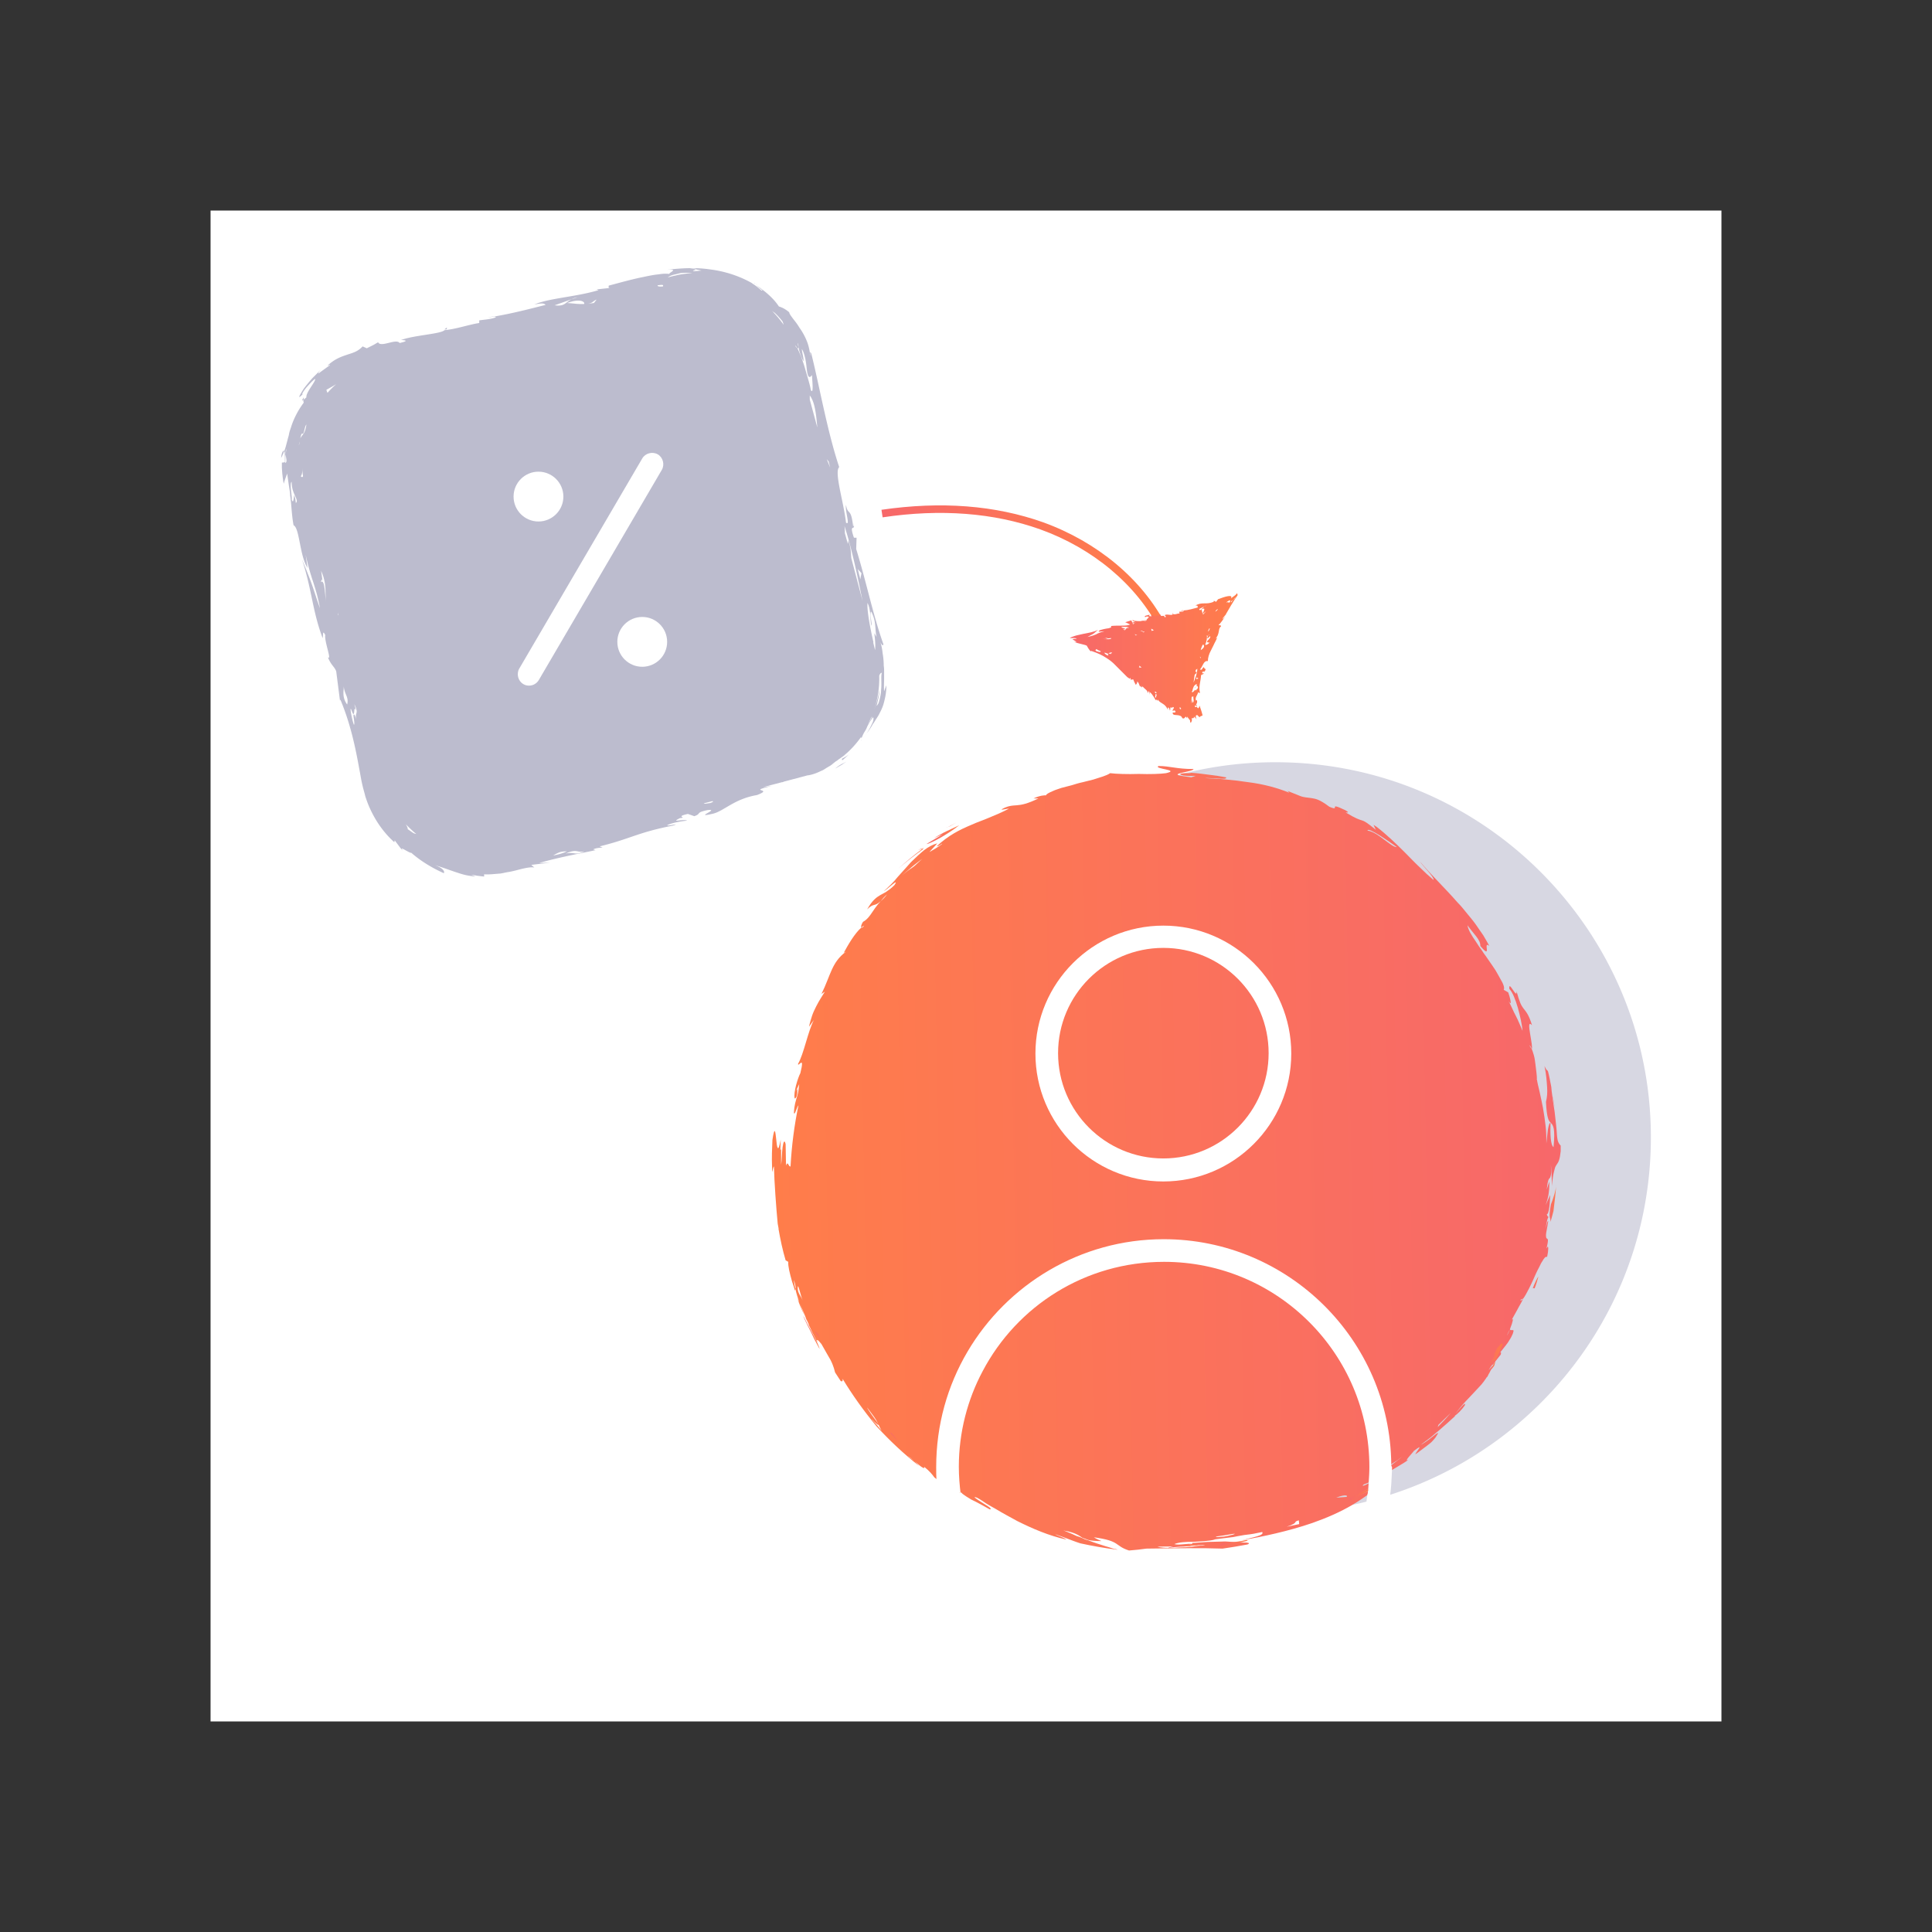 <svg xmlns="http://www.w3.org/2000/svg" viewBox="0 0 512 512"><rect x="0" y="0" width="512" height="512" fill="#333333" stroke="none"/><path fill="#FFF" d="M55.8 55.8h400.4v400.4H55.8z"/><path fill="#D7D7E2" d="M437.5 301.4c0 27.5-11.1 52.3-29.1 70.3-11.1 11.1-24.8 19.6-40.2 24.5-2.1.7-4.2 1.3-6.3 1.8-1.5.4-3 .7-4.5 1-6.3 1.2-12.8 1.9-19.4 1.9-31.5 0-59.6-14.6-77.8-37.5-1.4-1.7-2.7-3.5-3.9-5.3-11.2-16.1-17.7-35.6-17.7-56.7 0-27.5 11.1-52.3 29.1-70.3a99.74 99.74 0 0144.4-25.7c.2 0 .3-.1.5-.1.5-.1.9-.2 1.4-.4 7.7-1.9 15.7-2.9 24-2.9 27.5 0 52.3 11.1 70.3 29.1s29.2 42.8 29.2 70.3z"/><linearGradient id="a" gradientUnits="userSpaceOnUse" x1="238.119" y1="227.534" x2="244.71" y2="227.534"><stop offset="0" stop-color="#f7686a"/><stop offset="1" stop-color="#ff7d4a"/></linearGradient><path fill="url(#a)" d="M244.7 225h-.3c-2.2 1.6-4.3 3.4-6.3 5.1 2.2-1.8 4.3-3.5 6.6-5.1z"/><linearGradient id="b" gradientUnits="userSpaceOnUse" x1="250.861" y1="219.263" x2="251.18" y2="219.263"><stop offset="0" stop-color="#f7686a"/><stop offset="1" stop-color="#ff7d4a"/></linearGradient><path fill="url(#b)" d="M251 219.2c-.1 0-.1.1-.2.1.1 0 .2-.1.3-.1h-.1z"/><linearGradient id="c" gradientUnits="userSpaceOnUse" x1="117.203" y1="387.531" x2="325.848" y2="387.531" gradientTransform="rotate(178.943 265.334 347.581) scale(1)"><stop offset="0" stop-color="#f7686a"/><stop offset="1" stop-color="#ff7d4a"/></linearGradient><path fill="url(#c)" d="M412.6 300.7c-.1-2-.4-4-.6-6-.3-2-.6-3.9-.8-5.6 0-.4-.1-.8-.1-1.1-.3-1.4-.5-2.8-.9-4.2-.2-.1-.5-.4-.9-1.3.5 2.3.6 4.1.7 5.6.1 1.5 0 2.7-.3 3.9.1 2.2.3 3.5.5 4.2.2.8.5 1.1.8 1.4.6.6 1.2 1.4.7 6.4-.8-.5-.9-3.6-.8-6.4-.3-.1-.5.7-.7 1.8-.1 1.1-.3 2.5-.4 3.6 0-1.4 0-3-.2-4.6-.2-1.6-.4-3.2-.7-4.8-.3-1.5-.6-3-.9-4.3-.3-1.3-.6-2.4-.7-3.3v.3l-.1-.6c0 .1 0 .2.1.3 0-.9-.2-2.4-.4-4-.1-.8-.2-1.6-.4-2.3-.2-.7-.4-1.3-.6-1.8-.1 0-.3-.3-.6-.9.2.1.4.4.6.9.3.1-.1-2.1-.4-3.9-.3-1.8-.5-3.4.5-2.3-.9-3-1.7-3.7-2.3-4.5-.6-.8-1-1.6-1.8-4.5.2 2.4-2.2-3.3-1.9-.6 1.6 1.5 3.2 8 3.5 11.1-.6-1.3-1.1-2.7-1.8-4-.7-1.3-1.2-2.6-1.9-3.9 1.1 1.8.3-1.2-.1-2.3l-1.2-.7c.3-.5-.1-1.6-.9-2.9-.4-.7-.8-1.5-1.3-2.3-.5-.8-1.1-1.6-1.7-2.5-.3-.4-.6-.9-.9-1.3-.3-.4-.6-.8-.9-1.3-.6-.8-1.2-1.7-1.7-2.5-1.1-1.6-2-3-2.2-4.3 1.5 2.2 3.5 3.8 3.4 5.5 3.3 3.9.5-1.6 2.4 0-.5-.9-1-1.8-1.6-2.8-.6-.9-1.3-1.9-2-2.9s-1.5-1.9-2.3-2.9c-.8-1-1.6-2-2.5-2.9-3.4-3.9-7.2-7.5-10-10.9.9 1.4 3.8 4.1 3.6 4.9-1.2-1-2.5-2.2-3.7-3.4-1.3-1.2-2.5-2.5-3.8-3.8-2.4-2.4-4.9-4.8-7.6-6.9-.3-.2-.5-.3-.8-.5l.6 1.3c-4.9-4-2.2-1.1-8-4.6.3 0 1.3.2-.1-.6-5-2.4-.9.5-4.2-.9-2.8-2.1-3.7-2.1-4.8-2.3-.5-.1-1.1-.1-2.1-.3-.5-.1-1-.3-1.7-.6s-1.5-.6-2.5-1l.5.5c-3.1-1.3-6.9-2.3-10.8-2.8-1-.1-2-.3-2.9-.4-1-.1-2-.2-2.9-.3-1-.1-1.9-.2-2.9-.2-.9-.1-1.9-.1-2.8-.2.3-.1 1.8.1 3.2.1 1.3.1 2.6.2 2.3-.3l-2.3-.4-2.3-.3c-1.5-.2-3-.4-4.6-.5-.2.1-.7.1-1.3.1-1 0-2.1.1-1.4.4.1.1.3.1.6.2 1.2.2 2.5.1 3.3.1l-1.2.4c-1.7-.2-2.7-.4-3.2-.5-2-.6 3.8-1 3.8-1.7-4.6 0-6.2-.8-9.3-.8-1.4.8 6 1 2 1.9-1.4.2-4.3.3-7.2.2-3 .1-6 0-7.6-.2-1 .7-2.7 1.1-4.5 1.7-.9.2-1.9.5-2.8.7-1 .2-1.9.5-2.9.8-.9.2-1.8.5-2.7.7-.8.3-1.6.5-2.2.8-1.2.5-1.9.9-1.9 1.2-.2-.1-1.7 0-3.3.8h1.3c-2.9 1.4-4.4 1.7-5.7 1.8-1.3.1-2.4.1-4.1 1.1.2.2 1.3-.2 2-.2-1.9 1-3.6 1.7-5.3 2.4-1.6.7-3.2 1.2-4.7 1.9-3.1 1.3-6.1 2.8-9.2 5.7.4-.1.7-.1 1.4-.7.4-.1-.8.8-3.3 2.2l2.1-2.3c-1.2.3-2.3.9-3.5 1.8-1.1.9-2.3 2-3.5 3.2-1.1 1.2-2.3 2.6-3.5 3.9-1.1 1.4-2.4 2.6-3.7 3.8.7-.3 4.4-3.9 2.8-1.6-.8.8-1.5 1.3-2.1 1.7-.6.4-1.1.6-1.6.9-1 .6-2.1 1.3-3.5 3.8 1.8-1.8 1.9-.6 3.6-2.2.5-.6 1-1.2 1.7-1.8-.7.9-1.2 1.4-1.7 1.8-1.2 1.3-2 2.6-2.7 3.6-.7 1-1.4 1.6-2 1.9-.5.8-.6 1.3-.4 1.5.2-.2.5-.4.7-.5-.3.5-.6.6-.7.5-1.8 1.5-3.6 4.7-4.7 6.7l.6-.3c-3.8 2.8-4 6.1-6.5 11.2l.9-.6c-.6 1-1.5 2.3-2.3 3.9-.4.8-.8 1.6-1.1 2.5-.3.9-.6 1.9-.8 2.9l1.3-1.8c-1.6 3-2.7 9.1-4.2 11.6-.1 1.2 1.9-2.7.6 2.5-.6 1.1-1.9 5.1-1.5 6.7.3 0 .7-.5.7-2 .1-.9 0-.3-.3-.1l.8-1.7c-.2 2.1-.4 2.8-.7 3.7-.2.8-.6 1.7-.7 3.9.2.9.7-1.4 1.2-2-1.1 5.3-1.8 10.7-2.1 16.2-.5.3-.7-1.7-1.2-.2 0-1.9-.1-3.8-.1-5.7-.3-1.3-.6-.6-.8.8-.2 1.4-.2 3.5-.4 4.7v-4c-.1-.2-.2-.1-.2.3 0-1 .1-2 .1-3-.4 2-.6 2.5-.8 2.2-.2-.3-.3-1.3-.4-2.3-.2-1.9-.4-3.8-1 .2-.1 2.3-.2 4.7-.1 7 0 .5 0 1 .1 1.5.1-.7.2-1.3.4-1.5.1 4.2.6 11 1 15.2.2 1 .3 1.6.2 1.3.5 2.9 1.1 5.7 1.9 8.4l.7.4c-.1 1.1.4 3.1 1 5.2.3.8.5 1.6.8 2.5 0-.2 0-.3.1-.5-.2-.9-.4-1.8-.4-2.4.5 1.6.5 2.1.4 2.4.2 1.1.6 2.2 1 3.5 1.4 3.6 3 7.2 4.8 10.6 0-.2-.1-.4-.1-.5 0-.1.1-.2.4.1.2.2.4.4.8.9 1.1 2 1.9 3.3 2.4 4.2.5 1 .7 1.6.9 2.2.1.3.2.7.3 1.1.5.8 1 1.5 1.5 2.3.4.2.6 0 .5-.6 2.6 4.3 5.6 8.5 9 12.6 3.5 3.8 7.2 7.3 11.3 10.5-.4-.4-.8-.9-1.3-1.3-.6-.5-1.3-1-1.8-1.4.7.4 1.2.9 1.8 1.4.8.6 1.5 1.3 2 1.6.5.3.8.4.6-.1 1.5 1.2 2.2 2.1 2.7 2.8.3.3.7.5 1.1.8.7.5 1.5 1 2.2 1.5-.3-.3.2 0 1 .5 1.2.8 2.9 1.8 2.8 1.1.1.2.2.3.4.5.5.4 1.3.9 2.3 1.5 1.5.7 3.3 1.7 4.9 2.6.9-.1-.8-1-2.2-1.9-1.4-.9-2.6-1.7-1.2-1.2.8.4 1.5.9 2.4 1.5.8.5 1.7 1 2.6 1.5 1.8 1.1 3.7 2.1 5.7 3.2 4 2 8.4 3.9 13 4.9-.5-.5-2.6-1.1-2.9-1.4 1.5.5 3 1.1 4.6 1.7.6.2 1.3.5 2 .7 3.2.7 6.6 1.3 9.9 1.7-.3-.1-.5-.2-.8-.2-.8-.2-1.5-.5-2.3-.7-1.6-.5-3.2-1-4.7-1.6-.8-.2-1.2-.4-1.6-.6-.5-.2-.9-.4-1.4-.5-.4-.2-.9-.4-1.3-.6-.8-.3-1.6-.7-2.3-.9 1.9.3 2.9.7 3.5 1 .7.3 1 .6 1.5.9.5.2 1.1.4 1.6.6.8.2 1.8.3 3.5.3-.7-.3-1.4-.6-2-1 7.2 1 5.3 2.2 9.3 3.5 1.5-.1 3.1-.3 4.6-.5 7.7-.1 14.8-.2 20.2 0 2.2-.3 4.4-.7 6.6-1.1.5-.2.6-.4-.2-.5h-.5c-.7 0-1.3-.1-2-.1-1-.1-2.1-.1-3.2-.2-1 0-2.2.1-3.6.1s-3.1.2-5.1.3c-.2.1-.1.2 0 .3-1-.3-3.5.4-4.8 0 1.2-.5 3-.6 5-.6 2-.1 4.1-.2 5.9-.6h-.6c1.7-.2 3-.4 4-.5 1-.1 1.7-.2 2.5-.4.7-.1 1.5-.3 2.5-.4 1-.1 2.2-.3 4-.7.6.9-2.1 1.3-5.4 2.2 5.6-1 12.3-2.4 18.7-4.6 3.7-1.3 7.4-2.9 10.6-4.8 1.7-1 3.3-2.1 4.8-3.2.5-.4 1.1-.8 1.6-1.3l-1 .4-.5.2-1.7.7-1.6.7-1 .4-.6.2c.5-.3 1-.6 1.5-.8.5-.3 1.1-.6 1.6-.9.6-.3 1.2-.7 1.8-1l1.5-.9c2-1.3 3.4-2.3 2.8-2.7-3.5 2.8-2.7 1.5-4.2 2.1-.1 0-.2.1-.3.1-.1 0-.1.1-.2.1l-.2.2c-.5.3-2.2 1.1-1.3.3.5-.2 1.1-.4 1.7-.7.1 0 .2-.1.3-.1 1.3-.6 2.6-1.4 4-2.1.7-.4 1.4-.9 2.1-1.3.3-.2.7-.4 1-.6l1.5-.9c.5-.3.9-.6 1.3-.9-1.6.9 1.1-1.8 1.4-2.3 3.1-2.4.4.4.4.9.9-.6 2-1.5 3.1-2.3.5-.4 1.1-.8 1.5-1.3.4-.4.8-.9 1-1.3.9-1.3.1-.7-1 .2-1.1.9-2.7 2-3.2 2.2l2.4-1.8c.8-.6 1.5-1.3 2.3-1.9 1.5-1.3 3-2.6 4.5-4l-.3.1c.8-.5 2.1-1.8 2.8-2.9.4-1.2-1.4.9-2.5 2.3 1.8-2.6 3.8-4.4 5.6-6.4.5-.5.9-1 1.3-1.4.4-.5.8-1 1.2-1.6.7-1.1 1.4-2.2 1.8-3.5-.4.5-.7.9-1.1 1.3.5-.8.8-1.3 1.1-1.5v.1l.6-.8 1.5-1.9c.1-.3.2-.9-.2-.5.5-.6 1-1.3 1.5-1.9.2-.3.4-.5.6-.8.4-.7.8-1.2 1-1.7.2-.4.4-.8.4-1 .2-.5.1-.6-.1-.6-.3-.1-1 .3-.6-.7l-.1.3c-.2.6-.5 1.3-.9 1.9.3-.6.6-1.3.9-1.9.7-1.7 1-3.1.4-2.3l1.5-2.7c.5-1 1.1-1.9 1.6-3-.3.4-.6.7-.8.4l.8-.4c.8-1.1 2.2-3.9 3.3-6.5.3-.6.6-1.3.9-1.8.3-.6.5-1.1.8-1.5.5-.9.9-1.4 1.3-1.2.2-.9.3-1.7.3-2.2 0-.5-.1-.7-.3-.3 0 .1 0 .2-.1.2v-.2c.6-2.5.2-2.2 0-2.4-.1-.1-.2-.2-.2-.9 0-.6.3-1.7.6-3.7-.3 0-.4.9-.7 2.1.3-2.1.5-2.9.8-3.2-.2 0-.3-.2-.5-.7.6.1.9-3.3.9-5.1l-1.2 2.7c.6-1.8 1-3 1-6.3l-.7 2.1c.3-2.7.6-2.8.8-3 .1-.1.2-.3.3-.8.1-.5.1-1.3 0-2.8.2 1.9.2 3.8.3 5.7.1-1.8.3-2.9.5-3.7.2-.8.3-1.3.5-1.6.4-.7.8-.9 1.1-2.5.1-.5.1-.9.2-1.4v-1.5c-.9-.9-.9-1.9-1-2.9zm-199.9 43.9c-.6-1.4-1.2-1.8-1.3-3.1 0-2.1.7 1.7 1.3 3.1zm2.1 7.8c0-.1-.1-.2-.1-.2-.2-.8-.6-1.6-1-2.6-.6-1.4-1.4-2.5-2.4-5.6 1 2.2 1.8 4 2.4 5.6.4.7.7 1.5 1 2.6 0 0 .1.1.1.2zm18.2 26c-.4-.5-.8-1-1.2-1.4-.4-.4-.7-.7-.9-1 2.3 2.3 2.2 1.8 1.4.7-.9-1.2-2.4-3.3-2.5-3.7 1.5 2 2.3 3 2.7 3.9.5.9.7 1.6 1.5 2.9-.2-.5-.6-.9-1-1.4zm137.2-153.9c-.9 0-2-1-3.4-2-1.3-1-2.8-2.1-4.4-2.4.1-1.1 6.1 3.2 7.8 4.4zm-13.4 172.2l-2.7.2c2.8-1.1 3.2-.4 2.7-.2zM241.6 229.8c.9-.8 1.8-1.4 2.8-2.2-2 1.9-2.3 2.1-2.6 2.3-.3.2-.7.4-2.8 2.1l2.6-2.2zm69.1 180h.4l4.4-.1c0-.2-.1-.3-.3-.4.4.1 1.3.2 2.1.2 1.5 0 2.8-.1 1.5.1-.8 0-1.9.1-2.9.3-1.1.1-2.3.2-3.4.2-.8.1-1.5.1-2.2.1h-.6c-1.2 0-2.2-.1-3-.3 1.3-.1 2.7 0 4-.1zm13.7-2.6c-.6 0-2.1.3-2.2 0 1.5-.2 3-.4 4.5-.7 1.8-.2-1.4.6-2.3.7zm16.6-2.6c3.5-1.2 1.4-1.2 3.2-1.7l.1 1-3.3.7zm27.7-16.3c-.2.2-.4.3-.6.5l-1.9 1 2.5-1.7.2-.2 1.4-.9 1.3-1c-.9.8-1.9 1.5-2.9 2.3zm12.3-10.1l.2-.6 3.3-3.2c-1.1 1.3-2.3 2.6-3.5 3.8zm27.8-47.1c-.2.7-.4 1.3-.7 2.4.3-1.1.6-1.8.7-2.4z"/><linearGradient id="d" gradientUnits="userSpaceOnUse" x1="245.552" y1="221.124" x2="254.244" y2="221.124"><stop offset="0" stop-color="#f7686a"/><stop offset="1" stop-color="#ff7d4a"/></linearGradient><path fill="url(#d)" d="M254.2 218.7l-3.4 1.6c-1.1.5-2.2 1.2-3.3 1.8l2.3-1c-1.4.9-2.9 1.7-4.3 2.6 1-.1 5.4-2.4 8.7-5z"/><linearGradient id="e" gradientUnits="userSpaceOnUse" x1="251.18" y1="218.605" x2="253.385" y2="218.605"><stop offset="0" stop-color="#f7686a"/><stop offset="1" stop-color="#ff7d4a"/></linearGradient><path fill="url(#e)" d="M251.2 219.2c.3-.1.9-.4 2.2-1.2-.7.4-1.5.8-2.2 1.2z"/><linearGradient id="f" gradientUnits="userSpaceOnUse" x1="215.899" y1="354.161" x2="217.543" y2="354.161"><stop offset="0" stop-color="#f7686a"/><stop offset="1" stop-color="#ff7d4a"/></linearGradient><path fill="url(#f)" d="M215.9 352.7l1.6 2.9-.4-1.9z"/><linearGradient id="g" gradientUnits="userSpaceOnUse" x1="411.503" y1="291.965" x2="411.909" y2="291.965"><stop offset="0" stop-color="#f7686a"/><stop offset="1" stop-color="#ff7d4a"/></linearGradient><path fill="url(#g)" d="M411.5 290.5c0 .3 0 .5.1.8.1.6.2 1.3.4 2.2-.2-1.1-.3-2-.5-3z"/><linearGradient id="h" gradientUnits="userSpaceOnUse" x1="212.939" y1="353.107" x2="217.235" y2="353.107"><stop offset="0" stop-color="#f7686a"/><stop offset="1" stop-color="#ff7d4a"/></linearGradient><path fill="url(#h)" d="M215.8 354.9c.5.9.9 1.7 1.4 2.6-.2-1.4-3.1-6.2-4.3-8.8.2 1 1.9 3.9 2.9 6.2z"/><linearGradient id="i" gradientUnits="userSpaceOnUse" x1="243.298" y1="224.942" x2="244.881" y2="224.942"><stop offset="0" stop-color="#f7686a"/><stop offset="1" stop-color="#ff7d4a"/></linearGradient><path fill="url(#i)" d="M243.3 225.2l1.1-.2.5-.3z"/><linearGradient id="j" gradientUnits="userSpaceOnUse" x1="410.685" y1="318.676" x2="412.476" y2="318.676"><stop offset="0" stop-color="#f7686a"/><stop offset="1" stop-color="#ff7d4a"/></linearGradient><path fill="url(#j)" d="M411.9 316.6c-.3 1-.6 1.9-.9 2.6-.7 4-.1 3.1-.1 4.6l.4-1.4.4-1.5v-.1c.3-2.4.6-4.7.7-7.1 0 .9-.2 1.9-.5 2.9z"/><linearGradient id="k" gradientUnits="userSpaceOnUse" x1="322.887" y1="408.964" x2="330.752" y2="408.964"><stop offset="0" stop-color="#f7686a"/><stop offset="1" stop-color="#ff7d4a"/></linearGradient><path fill="url(#k)" d="M330.4 408.1c-.6.2-6.1 1.1-6.2.6-.4.4-.9.7-1.3 1 1-.2 2.1-.3 2.9-.4 1.7-.3 3.3-.6 4.9-1 .1.1 0 0-.3-.2z"/><linearGradient id="l" gradientUnits="userSpaceOnUse" x1="309.507" y1="409.809" x2="317.478" y2="409.809"><stop offset="0" stop-color="#f7686a"/><stop offset="1" stop-color="#ff7d4a"/></linearGradient><path fill="url(#l)" d="M312.8 409.5c-1.8.2-3.4.6-3.2.8.4-.2 1.6-.3 3-.4 1.5 0 3.2-.3 4.9-.4-.9-.4-2.9-.2-4.7 0z"/><linearGradient id="m" gradientUnits="userSpaceOnUse" x1="357.216" y1="395.748" x2="364.363" y2="395.748"><stop offset="0" stop-color="#f7686a"/><stop offset="1" stop-color="#ff7d4a"/></linearGradient><path fill="url(#m)" d="M362.1 394.8c-.7.4-1.5.7-2.1 1-1.4.6-2.5 1.3-2.8 2 1.8-.8 3.5-1.7 5.3-2.6.6-.8 2.6-1.7 1.5-1.6-.5.5-1.2.9-1.9 1.2z"/><linearGradient id="n" gradientUnits="userSpaceOnUse" x1="406.305" y1="339.889" x2="407.767" y2="339.889"><stop offset="0" stop-color="#f7686a"/><stop offset="1" stop-color="#ff7d4a"/></linearGradient><path fill="url(#n)" d="M406.7 341.4c.4-1 .7-2 1-3.1-.3.3-1 1.8-1.5 3.1.3-.1.4.1.5 0z"/><linearGradient id="o" gradientUnits="userSpaceOnUse" x1="392.832" y1="359.826" x2="398.176" y2="359.826"><stop offset="0" stop-color="#f7686a"/><stop offset="1" stop-color="#ff7d4a"/></linearGradient><path fill="url(#o)" d="M396.8 357.2c-.5 1-1 2-1.6 2.9.8-1.3.7-1 1-1.2-.9 2.3-2.3 3.3-3.4 4.7.8-.7 3.2-3.7 3.4-2.9 1.6-3.2 3.2-6.5.6-3.5z"/><linearGradient id="p" gradientUnits="userSpaceOnUse" x1="235.947" y1="381.158" x2="238.703" y2="381.158"><stop offset="0" stop-color="#f7686a"/><stop offset="1" stop-color="#ff7d4a"/></linearGradient><path fill="url(#p)" d="M235.9 379.7l2.5 2.8.3.1-2.4-2.8z"/><linearGradient id="q" gradientUnits="userSpaceOnUse" x1="394.916" y1="361.98" x2="396.212" y2="361.98"><stop offset="0" stop-color="#f7686a"/><stop offset="1" stop-color="#ff7d4a"/></linearGradient><path fill="url(#q)" d="M396 361.9c.2-.7.3-1 .2-1.1-.5.9-.9 1.7-1.3 2.4.4-.4.8-.8 1.1-1.3z"/><linearGradient id="r" gradientUnits="userSpaceOnUse" x1="393.891" y1="364.078" x2="394.916" y2="364.078"><stop offset="0" stop-color="#f7686a"/><stop offset="1" stop-color="#ff7d4a"/></linearGradient><path fill="url(#r)" d="M394.2 364.8c.1-.3.3-.9.7-1.6-.4.4-.8 1-1 1.8l.3-.2z"/><g fill="#FFF"><path d="M308.3 313.1c-18.7 0-33.9-15.2-33.9-33.9s15.2-33.9 33.9-33.9 33.9 15.2 33.9 33.9-15.2 33.9-33.9 33.9zm0-61.9c-15.4 0-27.9 12.5-27.9 27.9s12.5 27.9 27.9 27.9 27.9-12.5 27.9-27.9-12.5-27.9-27.9-27.9zM368.7 388.3v-.2c-.3-33-27.3-59.7-60.3-59.7-22.1 0-41.5 12-52 29.8-5.3 9-8.3 19.4-8.3 30.6 0 1.2 0 2.4.1 3.6.7.5 1.5 1 2.2 1.5-.3-.3.2 0 1 .5 1.2.8 2.9 1.8 2.8 1.1.1.2.2.3.4.5-.3-2.4-.5-4.8-.5-7.3 0-9.1 2.3-17.8 6.3-25.3 9.1-17.3 27.2-29 48.1-29 30 0 54.4 24.4 54.4 54.4 0 1.4-.1 2.9-.2 4.3 0 .5-.1 1-.1 1.5v.3c0 .1 0 .3-.1.4v.2c0 .1 0 .3-.1.4-.1.7-.2 1.5-.3 2.2 2.1-.5 4.2-1.1 6.3-1.8.3-2.2.4-4.4.5-6.7v-.8c-.2-.3-.2-.4-.2-.5z"/></g><g><g fill="#BCBCCE"><path d="M223.2 202.6l1.1-.8c-1.2.8-1.3.5-3 1.9l1.9-1.1zM224.4 201.8c.2-.1.4-.3.6-.4l-.6.4zM223.1 201.1l.1.4c.6-.5 1.2-1 1.8-1.6-.6.5-1.3.9-1.9 1.2zM80.5 105.9v-.6c-.7 1.1-.4.9 0 .6zM118.4 86.8l-.6.5h.5c.1-.1.2-.3.1-.5zM74.5 121.4c.3-.6.6-1.2.8-1.9-.2-.3-.7.4-.8 1.9zM131.4 83.8c-.5 0-1.2.1-2.1.4.8-.2 1.4-.3 2.1-.4z"/><path d="M234.3 183.2c-.1-1.2 0-2.3 0-3.4v-1.7c0-.6 0-1.1-.1-1.7 0-1.1-.1-2.2-.3-3.3-.1-1.1-.3-2-.6-3 .4 1 .8 1.1.8.6-2.8-7.9-4.4-16.1-7.2-25.2l.1-3h-.7c-1.5-4.4.7-1.2-.2-4.1.3 1.1.1.9 0 1.2-.6-5.4-1.4-2.8-1.9-5.8-.3 1.6 1.2 5.7 0 4.7-.6-5.4-3.2-13.5-1.8-14.7-3.2-9.6-5.3-21.8-7.4-30.1-.7-1.2 0 .8-.3.4-.1-.9-.3-2.2-.8-3.5-.5-1.3-1.2-2.6-2-3.7-.7-1.2-1.5-2.1-2-2.8-.3-.4-.5-.7-.6-.9-.1-.2-.2-.4-.1-.4-1.4-1.2-2.3-1.4-2.8-1.6-1.3-2-3.4-3.9-6-5.6l1.7 1.4h-.3c-.8-.7-1.6-1.4-2.5-1.9h.1c-3.3-1.9-7.2-3.2-11.2-3.7-4-.6-8-.3-11.5.1 3.5-.3.4.8.7 1.1-.8-.1-1.7-.1-2.8.1-1.2.1-2.7.4-4.1.7-3 .6-6.2 1.5-9.2 2.3.1.3-.3.6.4.6l-3.6.4.5.2c-6 1.8-13.1 2.1-17 3.8 2.5-.5 2.6-.2 3 .1-4.4 1.1-8.5 2.2-13.7 3.1.3 0 .5.1.5.2-1.3.5-3 .6-4.4.8v.7c-2.7.4-6 1.6-9.2 1.9-1 1-7.7 1.3-11.2 2.5-1.4.2 3.2 0-.7.9-.9-1.3-5 1.3-5.7-.2l-1.2.7-1.8.9-1.1-.5c-1.3 1.4-2.6 1.7-4.1 2.2-1.5.5-3.3 1.1-5.2 2.9.3 0 .8-.4.6-.1-.7.5-1.8 1.3-2.5 1.8-.6.5-.9.6.1-.6l-2.2 2.2c-.8.9-1.7 2-2.3 2.8-1.2 1.9-1.8 3-.3 1.5-.3 0 .2-.8.9-1.7.8-.9 1.7-1.9 2.4-2.4.3.6-2.5 3.6-2.3 4.9-.1.1-.5.4-.8.7 0 .2 0 .5.1.7-1.5 2-2.7 4.3-3.4 6.6-.2.6-.4 1.1-.5 1.7-.1.6-.3 1.1-.4 1.6-.3 1-.5 2.1-.9 3 .2.2.2 1.1.2 2.9l-.8.1v1.4l.1 1.4c.1.9.2 1.9.4 2.8.2-.9.6-1.8.9-2.7l.3 2.1c.1.7.2 1.3.3 2 .1.6.2 1.2.2 1.8.1.5.1 1.1.2 1.6.2 2.1.3 4.1.7 6.2 1.6.7 1.6 8.1 3.7 11.3L81 147c1.5 6.9 2.6 7.8 3.8 14.2-1.9-5.3-1.6-5.4-4.8-13 2.6 7.7 2.8 13.8 5.5 20.9.2-.6-.1-2.4.7-.8-.3 1.6 1.8 6.8.7 5.9.9 2.2 1.7 2.4 2.2 3.7l1 7.8.1-.3c2.6 6.2 3.9 12.2 5 18.3.3 1.5.5 3 .9 4.6.2.9.5 1.8.7 2.7.3.9.6 1.8 1 2.7 1.5 3.5 3.7 6.8 6.7 9.5l.1-.5 1.2 1.6c.3.4.6.8 1 1.1-1.3-1.5 1.8.8 2.2.6 2.5 2.2 5.5 4 8.6 5.4.3-.3 0-1.3-2.3-2.1 1.8.5 3.6 1.2 5.4 1.8.9.3 1.8.6 2.7.8.9.2 1.8.3 2.6.4l-1.1-.5c.6.1 1.1.2 1.7.3l1.7.2v-.6c1.4.1 2.8-.1 4.3-.2.7-.1 1.4-.3 2.1-.4.7-.1 1.4-.3 1.9-.4 2.2-.6 4-1 5-.8l-.8-.7 5-.6-2.9.1c5.4-1.6 13.8-3.1 14.9-3.4l-.6-.2c.8-.4 1.6-.4 2.5-.5l-.8-.3c8.2-2 10.1-3.7 19.4-5.5 2.4-.8-1.4.2-1.5-.1 1.3-.7 4.5-1.2 5.3-1.2-.9-.6-4.7.7-1.9-.7 2.2-.2-1.6-.3 2.1-1.1l1.7.6c2-.7.2-.9 3.4-1.6 3.8-.5-4.2 2.3 1.7.9 2.9-.8 5.6-3.9 11.5-4.9 4.8-1.8-3-.8 3.9-2.4l-2.3.3 5-1.3c.2 0 .4-.1.7-.1h-.4l5.3-1.4c.4-.1.8-.2 1.1-.3 1-.1 2.3-.5 3.7-1.2.6-.2 1.1-.6 1.6-.9.5-.3 1.1-.6 1.5-1 .4-.3.7-.6 1.1-.8.6-.5 1.3-.9 1.9-1.4 0 0 .1 0 .1-.1 1.7-1.4 3.2-3.1 4.4-4.8 0 .1.1.3.1.4.1-.3.3-.8.6-1.4.3-.5.7-1.1.9-1.7.3-.6.6-1.1.9-1.6.3-.4.5-.8.7-.9.1.2.1.5 0 1-.2.5-.5 1.1-.8 1.7-.3.6-.7 1.2-1.1 1.8-.3.4-.6.8-.8 1.1.5-.7 1-1.4 1.4-1.9.5-.7.9-1.3 1.2-1.9.4-.5.7-1.1 1-1.5.3-.5.6-.9.8-1.4.5-.9.9-1.8 1.2-3 .3-1.2.6-2.5.6-4.4l-.6 1.6zM75.6 122.7c0-.8 0-1.6.1-2.3 0-.5 0-1 .2-1.5l-.2 1.5c.1 1.1.5 2-.1 2.3zm154.3 37.1c1.1 2.1.6 5.5 1.1 6 0-1.2-.6-3.5-.1-3.7 1.4 2.7.9 4.6 1.4 6.7l-.6-1c.3 2.4.3 3.6.2 4.5l-.5-2.1.1.1c-.8-3.4-1.8-8.5-1.6-10.5zm-1.6-7.9l-.3 1.6-.7-2.7 1 1.1zm.3 7.4l-3-11.4c-.1-1.4-.1-2.9-.8-4.7 0 .3-.1.6-.1 1l-.8-2.9c0-.2 0-.8-.1-1.9 2 6.2 3.4 13.1 4.8 19.9zm-14-53.4v-1.1c1.4 1.8 1.7 5.2 2 8.5l-2-7.4zm5 16.4l.4 1.6-.9-2.2.5.6zm-8-30.3c-.1-.5-.2-.9-.2-1.1.2.3.2.8.2 1.1.2 1.2.9 3 1.3 3.7.2-.5-.4-2.4-.4-3.2.4.6.7 1.6.9 2.5.2.9.3 1.9.4 2.8.2 1.7.5 2.8 1.4 1.6 0 1.2.5 5.3-.3 4-.3-1.6-1-3.8-1.6-5.9-.3-1.1-.7-2.1-1-3-.4-.9-.7-1.7-1-2.2-.1-.1-.4-.3-.6-.8.1.1.4.4.6.8.1.1.2 0 .3-.3zm-6.3-9.1c.8.7 1.8 1.9 2.1 2.3l.3.9c-1-1.4-2-2.6-3.2-3.8.2.2.5.4.8.6zm-21-11.7c.2.1.2.1.2.2l1.4.3c-3.7.4-1.8 0-1.4-.3-.6-.1-1.2-.2-1.7-.2.8-.1 1.3 0 1.5 0zm-7.3 2.3c.1-.1.4-.3.9-.5s1.2-.3 1.9-.5 1.4-.2 2.1-.2h1.5c-1 .2-2.8.3-4.3.7-1.4.3-2.4.6-2.1.5zm-2.7 2.1c2.2-.3 1.1.2 1.5.3h-.1c-.9.1-1.6 0-1.4-.3zm-10.2 2.7v-.1.1zm-9.3 2.3c2.6-.2 2-.7 3.3-1.2l-.7.9c-3.8.5-4.1.2-7.1 0 3.5-1.3 4.8-.3 4.5.3zm-3.3-1.3c.4-.2.8-.4 1.5-.5l-1.5.5c-1.7.8-1.8 2-4.5 1.6l4.5-1.6zm-62.4 22.5c-.8.7-1.6 1.5-2.3 2.3-.1-.2-.2-.4-.3-.8.9-.5 1.8-1 2.6-1.5zm-10.7 31.5c-.1-1-.2-1.4-.4-2.1-.2.6-.2 2.5-.7 1.2.1-.5-.1-1.5-.2-2.6s-.1-2 .2-2.1c0 .8.1 1.5.3 2.2.2.6.4 1.1.6 1.5.4.9.7 1.5.2 1.9zm.8-15.3c.1-.6.2-1 .3-1.4.3-1.5.4-1.9.8-1.6.4-.6.4-1.9.9-2.5-.4 2.9-1.2 2.5-1.8 4.1 0 .4 0 .9-.2 1.4zm.5 8.2c.2-.2.4-.7.4-1.4v-.9c0 .8.1 1.5.2 2.3-.1.3-.3.3-.6 0zm5.3 28.1l.3-.8.2.6-.4-2.8c1.6 3.4 1 6.3 1.3 8.2-.3-1.7-.3-6.3-1.4-5.2zm4.5 7.8l.2.8-.1.2c0-.3 0-.7-.1-1zm2.5 24.6c-1.4-1.9-.9-3.5-.9-4.8v-.6.6c.2 2.2 1.4 2.8.9 4.8zm2.5 4.1l-.5-1.3c-.8-.9.2 2.2-.2 2.6-.6-1.5-1.2-5.3-.7-4 1.2 3.3.4-1.9 1.3.3l-.5-1.8c1.4 2.7-.1 2.2.6 4.2zm15.1 30c-.5-.3-1.1-.8-1.8-1.2.4.3.3-.1 0-.7-.1-.2-.2-.4-.3-.5.9.9 1.8 1.8 2.8 2.6-.2 0-.4-.1-.7-.2zm40.6 4.8c-.4.3-2.2.9-3.6 1.1 1.9-1.1 2.2-1 3.6-1.1zm-.3.6c3.2-1.4 2.9-.1 5-.6-2.6 1.2-2.5.1-5 .6zm38.4-13.4l-1.4.2c-.3 0-.4-.1-.4-.1l2.3-.6c.3.1.2.2-.5.5zM230 192c.3-.6.6-1.3.9-1.9.1-.1.3-.3.4-.6-.4.8-.8 1.7-1.3 2.5zm3.5-9.2c0 .9-.2 1.8-.4 2.6-.1.4-.2.7-.3 1-.2.3-.3.5-.5.7.2-.7.3-1.4.5-2.1.1-.7.3-1.4.3-2.1a46 46 0 01-1.4 5.1c.9-2.8 1.4-5.8 1.3-8.9.1-.3.3-.8.7-.8-.3.9 0 2.7-.2 4.5zM228.4 196c-.1.1-.2.2-.2.3 0 0 .1-.1.2-.3zM106.7 225.6l.4.4-.4-.4zM199.9 75h-.1c.3.2.6.3.9.5-.3-.1-.5-.3-.8-.5z"/></g><g fill="#FFF"><path d="M140.2 181.7c-.5 0-1-.1-1.5-.4-1.4-.8-1.9-2.7-1.1-4.1l32.6-55.7c.8-1.4 2.7-1.9 4.1-1.1 1.4.8 1.9 2.7 1.1 4.1l-32.6 55.7c-.6 1-1.6 1.5-2.6 1.5z"/><circle cx="142.7" cy="131.6" r="6.6"/><circle cx="170.2" cy="170.1" r="6.6"/></g><path fill="#FFF" d="M233.8 136.1c14.1-2.1 28.8-1.5 42.3 3.3s25.5 14.2 32.1 26.8l-74.4-30.1z"/><linearGradient id="s" gradientUnits="userSpaceOnUse" x1="-9.221" y1="1307.443" x2="54.473" y2="1307.443" gradientTransform="rotate(-16.685 -3797.307 -118.531)"><stop offset="0" stop-color="#f7686a"/><stop offset="1" stop-color="#ff7d4a"/></linearGradient><path fill="url(#s)" d="M307.2 166.7c-6.1-11.8-17.6-21.4-31.5-26.4-12.3-4.4-26.4-5.5-41.8-3.2l-.3-2c15.8-2.3 30.1-1.2 42.8 3.3 14.4 5.2 26.3 15.1 32.6 27.3l-1.8 1z"/><g><linearGradient id="t" gradientUnits="userSpaceOnUse" x1="303.366" y1="164.329" x2="303.476" y2="164.329"><stop offset="0" stop-color="#f7686a"/><stop offset="1" stop-color="#ff7d4a"/></linearGradient><path fill="url(#t)" d="M303.5 164.5v-.2c-.2 0-.1.1 0 .2z"/><linearGradient id="u" gradientUnits="userSpaceOnUse" x1="310.734" y1="162.541" x2="310.839" y2="162.541"><stop offset="0" stop-color="#f7686a"/><stop offset="1" stop-color="#ff7d4a"/></linearGradient><path fill="url(#u)" d="M310.7 162.7h.1c0-.1 0-.2-.1-.3v.3z"/><linearGradient id="v" gradientUnits="userSpaceOnUse" x1="299.979" y1="164.522" x2="300.736" y2="164.522"><stop offset="0" stop-color="#f7686a"/><stop offset="1" stop-color="#ff7d4a"/></linearGradient><path fill="url(#v)" d="M300 164.4c.3.2.5.3.8.3-.1-.2-.3-.4-.8-.3z"/><linearGradient id="w" gradientUnits="userSpaceOnUse" x1="312.976" y1="161.817" x2="313.615" y2="161.817"><stop offset="0" stop-color="#f7686a"/><stop offset="1" stop-color="#ff7d4a"/></linearGradient><path fill="url(#w)" d="M313 161.9c.2 0 .4 0 .6-.1-.1-.1-.4-.1-.6.1z"/><linearGradient id="x" gradientUnits="userSpaceOnUse" x1="319.23" y1="177.718" x2="319.273" y2="177.718"><stop offset="0" stop-color="#f7686a"/><stop offset="1" stop-color="#ff7d4a"/></linearGradient><path fill="url(#x)" d="M319.3 177.7v.1c-.1 0 0-.1 0-.1z"/><linearGradient id="y" gradientUnits="userSpaceOnUse" x1="283.461" y1="174.386" x2="328.076" y2="174.386"><stop offset="0" stop-color="#f7686a"/><stop offset="1" stop-color="#ff7d4a"/></linearGradient><path fill="url(#y)" d="M324 163.9l.8-1c1-1.7 1.8-3.2 3.2-5.2-.1-.1 0-.4-.3-.5.2.3-1.1 1-1.5 1.4.7-1.2-1.6-.5-3.4.2-.2.3-.5.6-.5.7l-.6-.3-.1.3c-1 .4-1.7.4-2.5.4s-1.6.1-2.3.6c.7-.1.6.2.6.5-1.2.3-2.4.7-3.9.8.1 0 .2.1.2.2-.2.1-.4.1-.6.1h-.6l.1.5c-.6-.1-1.1.4-1.8.1-.1.6-1.5-.1-2.1.3-.3 0 .7.4 0 .6-.4-1-.9.3-1.3-.9l-.5.6-.3-.5c-.2 1.2-.9-.2-1.6.3.1.1.2.1.2.2-.3 0-.9.1-.5-.4-.4.1-1.9.3-1.1.7-.1-.3.5-.2.8-.2.1.5-.6.5-.6 1.1l-.2-.2v.3c-.5-.2-.9-.1-1.3 0h-.6c-.2 0-.6 0-.9-.1 0 .2-.2.4-.7.5l-.3-.6-1.6.5c.5.2.9.4 1.3.6-.7.3-1.5.3-2.4.3-.9 0-1.8 0-2.7.1.4.4-.4.6-1.3.7-.9.2-2.1.4-1.9.8l1.5-.1c-1.2.3-1.7.5-2.2.8-.5.2-.9.4-2.3.7.5-.3.9-.5 1.3-.7.4-.2.7-.5 1.5-1.2-1.1.6-2.5.8-4 1.1-.7.2-1.5.3-2.1.5-.6.2-1.2.4-1.4.6.8 0 1.7-.1 1.8.2-.4 0-.8 0-1.1.1.5.4 1.8.9.4.7 1.3.5 2.8.7 3.4 1 .2.4.5.9 1 1.5l.2-.1c1.8.6 3 1.2 3.9 1.8.5.3.9.6 1.3.9.4.3.8.7 1.1 1l2.3 2.3.6.6.3.3c.2.2.5.3.7.5l.2-.3.1.8c-.1-.5.4-.2.6-.4.2.5.4 1 .7 1.5.2-.2.6-.8.2-.9.7.1.6 1 1 1.4l.1-.3.2.5.3-.3c.5.7 1.5 1.1 1.3 1.8l.4-.6.2 1v-.7c.8.6 1.5 2.1 1.6 2.2l.1-.2c.2 0 .2.2.2.4l.2-.4c.9 1.2 1.8.9 2.6 2.5.4.3-.1-.3.1-.4.4 0 .5.6.5.8.4-.5-.2-.9.5-.8 0 .5.3-.6.6.1l-.4.7c.3.2.5-.3.8.2.2.7-1.2-.1-.6.8.4.4 2.1-.1 2.4 1 .9.5.7-1.1 1.3.1v-.5c.2.3.4.5.6.8v0c.1.1.2.2.2.3v.5c.1 0 .2-.1.2-.1l.1.1v-.2c.2-.2.2-.6.1-1 .3.1.7.1.6-.5l.2.4c0-.1 0-.1.1-.1l.4.5c-.1-.4-.5-1.1.2-1.1l.6.6c.2-.4.5-.3.8-.5-.2-.9-.5-1.7-.8-2.6-.1.2-.1.6-.4.7-.6-.4 0-.7-.6-1l-.1.4c.1-.1.1-.2.2-.1.3.1.2.3 0 .4-.2 0-.3-.1-.4-.2.4-.6.8-.8.6-1.7l-.2.2c-.5-.8.5-1.6.5-2.3.1.2.4.3.5.2-.4-1.6.2-3 .3-4.7l.8-.4-.5-.1c0-.8.6-.2.8-.5 0 .1-.1 0-.2 0 .8-.8-.3-.6-.1-1.1-.6.1-.4 1-1.1.6.8-.8.9-2.4 2.1-2.2 0-.9.3-1.9.8-2.8l.3-.6.4-.8c.3-.7.7-1.3.9-1.9-.1-.3-.3.2-.4.1.6-.5.8-1.3.9-1.9.1-.6.2-1.1.6-1.3 0-.4-.6-.3-.7-.3.7-.7 1.3-1.6 1.8-2.4l-.6.7-.1-.1zm2.8-4.9l.7-.8c-.2.4-.4.6-.7.8l-.6.7c0-.5.2-.4.6-.7zm-1.8.6c.3-.2.7-.5.9-.5.1 0 .2.1.1.3-.1.2-.3.3-.4.5 0-.1.1-.1.1-.2-.1 0-.1 0-.2-.1h-.2c-.2 0-.4.1-.3 0zm-2.3 1.8c.1.2-.4.5-.6.7 0-.1.1-.4.6-.7zm-2.3 5.7l-.3.3c.1-.3.2-.6.4-.9.2 0 0 .4-.1.6zm-26.4 3.3h.4-.4zm6.7-2.4c.2.2.5.3.7.3-.1 0-.3.1-.4.1-.1-.1-.2-.2-.3-.4zm18.9-6l-.7.8c-.4-.2-.2-.6-.5-1.3 1.2-.7.7.4.3 1 .2.3.5-.3.9-.5zm1.1-.2c0 .1-.1.1-.2.2.1 0 .1-.1.2-.2zm-4.6 24.4h-.1v-.8c-.1.3-.2.7-.3 1 0-.5.1-1.1.1-1.7.1-.1.3-.1.5-.1-.2.3.3 1.2-.2 1.6zm.5-7.4c.2-.2.6-.4.5-.8-.1 0-.2.1-.3.1 0-.2.1-.4.1-.6.1 0 .2-.1.4-.3 0 1.2-.5 2.5-1 3.7.1-.6.2-1.3.3-2.1zm2.6-18.1c.2-.1.3-.2.5-.2l-.5.2c-.7.5-1.2 1.5-1.4.7l1.4-.7zm-13.4 6.3c-.2.1-.4.1-.6.2 0-.2-.1-.3-.1-.6.3.2.5.3.7.4zm-3.4.2c.3-.1.3-.2.4.2.2.1.3-.1.5 0-.4.5-.5-.2-.9-.2h-.3c.2-.1.3-.1.3 0zm-1.7-2.1c.1-.1.2-.1.4-.1l-.4.1c-.3.2-.4.5-.6.1l.6-.1zm-3.4 1c.6.1 1.6-.1 1.9.3-.6-.1-.8.2-.9.4-.1.2-.2.3-.7 0 .3 0 .5 0 .7-.1-.5-.3-1.4-.4-1-.6zm-4.6 2.9l.8.1-.1.1 1.1-.1c0 .3-.5.3-1.2.3s-1.5-.1-1.9 0c.7-.1 3.3.1 1.3-.4zm-1.2 3.8c-1.8-.3-1.1-.7-.8-.8v-.1.1c-.1.4 1.6.5.8.8zm3 .6l-.5-.2c-1-.1.1.4-.4.5-.7-.2-1.2-.9-.7-.7.7.3.8.2 1 .1.1-.1.3-.2.7-.1l-.5-.2c1.5.3-.3.3.4.6zm7.3 3.5c.1 0 .2-.3.1-.5.2.1.4.3.6.5-.2.1-.3-.1-.7 0zm4.7 6.8c-.2.1-.4-.1-.5-.4.4 0 .4.1.5.4zm-.1 1.2c-.6-.1 0-.6-.2-1 .7.1 0 .7.2 1zm6.3 3l-.1-.3c0-.1.1-.1.1-.2.1.1.2.2.3.4 0 .1-.1.2-.3.1zm4.2-4.9l-.2-.2c-.3.4-.5.6-.8.7v-.4h.1c.1-.7.4-1.6 1.1-1.8.4.5-.7.9-.5 1.1.2-.2.3-.6.7-.6.5.6-.2.8-.4 1.2zm.1-3l.1-.5.5.3-.6.2zm1.1-5.5l-.1-.5.2.2-.1.3zm.1-2.2c.1-.5.3-.9.5-1.4.1 0 .2-.1.2-.1.5.6-.1 1.1-.7 1.5zm1.9-2.6c-.3.3-.4.6.5.6-.2.1-.4.4-.7.5-.2.1-.4.2-.5 0 .3-.6.6-1.9.4-2.3-.1 0-.2-.1-.1-.1s.1.1.1.1c.1 0 .3 0 .4-.1.1-.1.2-.2.3-.2 0 .1-.2.2-.3.2-.2.2-.3.6-.2.8.3-.1.4-.5.7-.6.2.3-.3.8-.6 1.1z"/><linearGradient id="z" gradientUnits="userSpaceOnUse" x1="324.711" y1="162.998" x2="324.951" y2="162.998"><stop offset="0" stop-color="#f7686a"/><stop offset="1" stop-color="#ff7d4a"/></linearGradient><path fill="url(#z)" d="M324.7 163.1l.2-.3h-.1c0 .2 0 .3-.1.3z"/></g></g></svg>